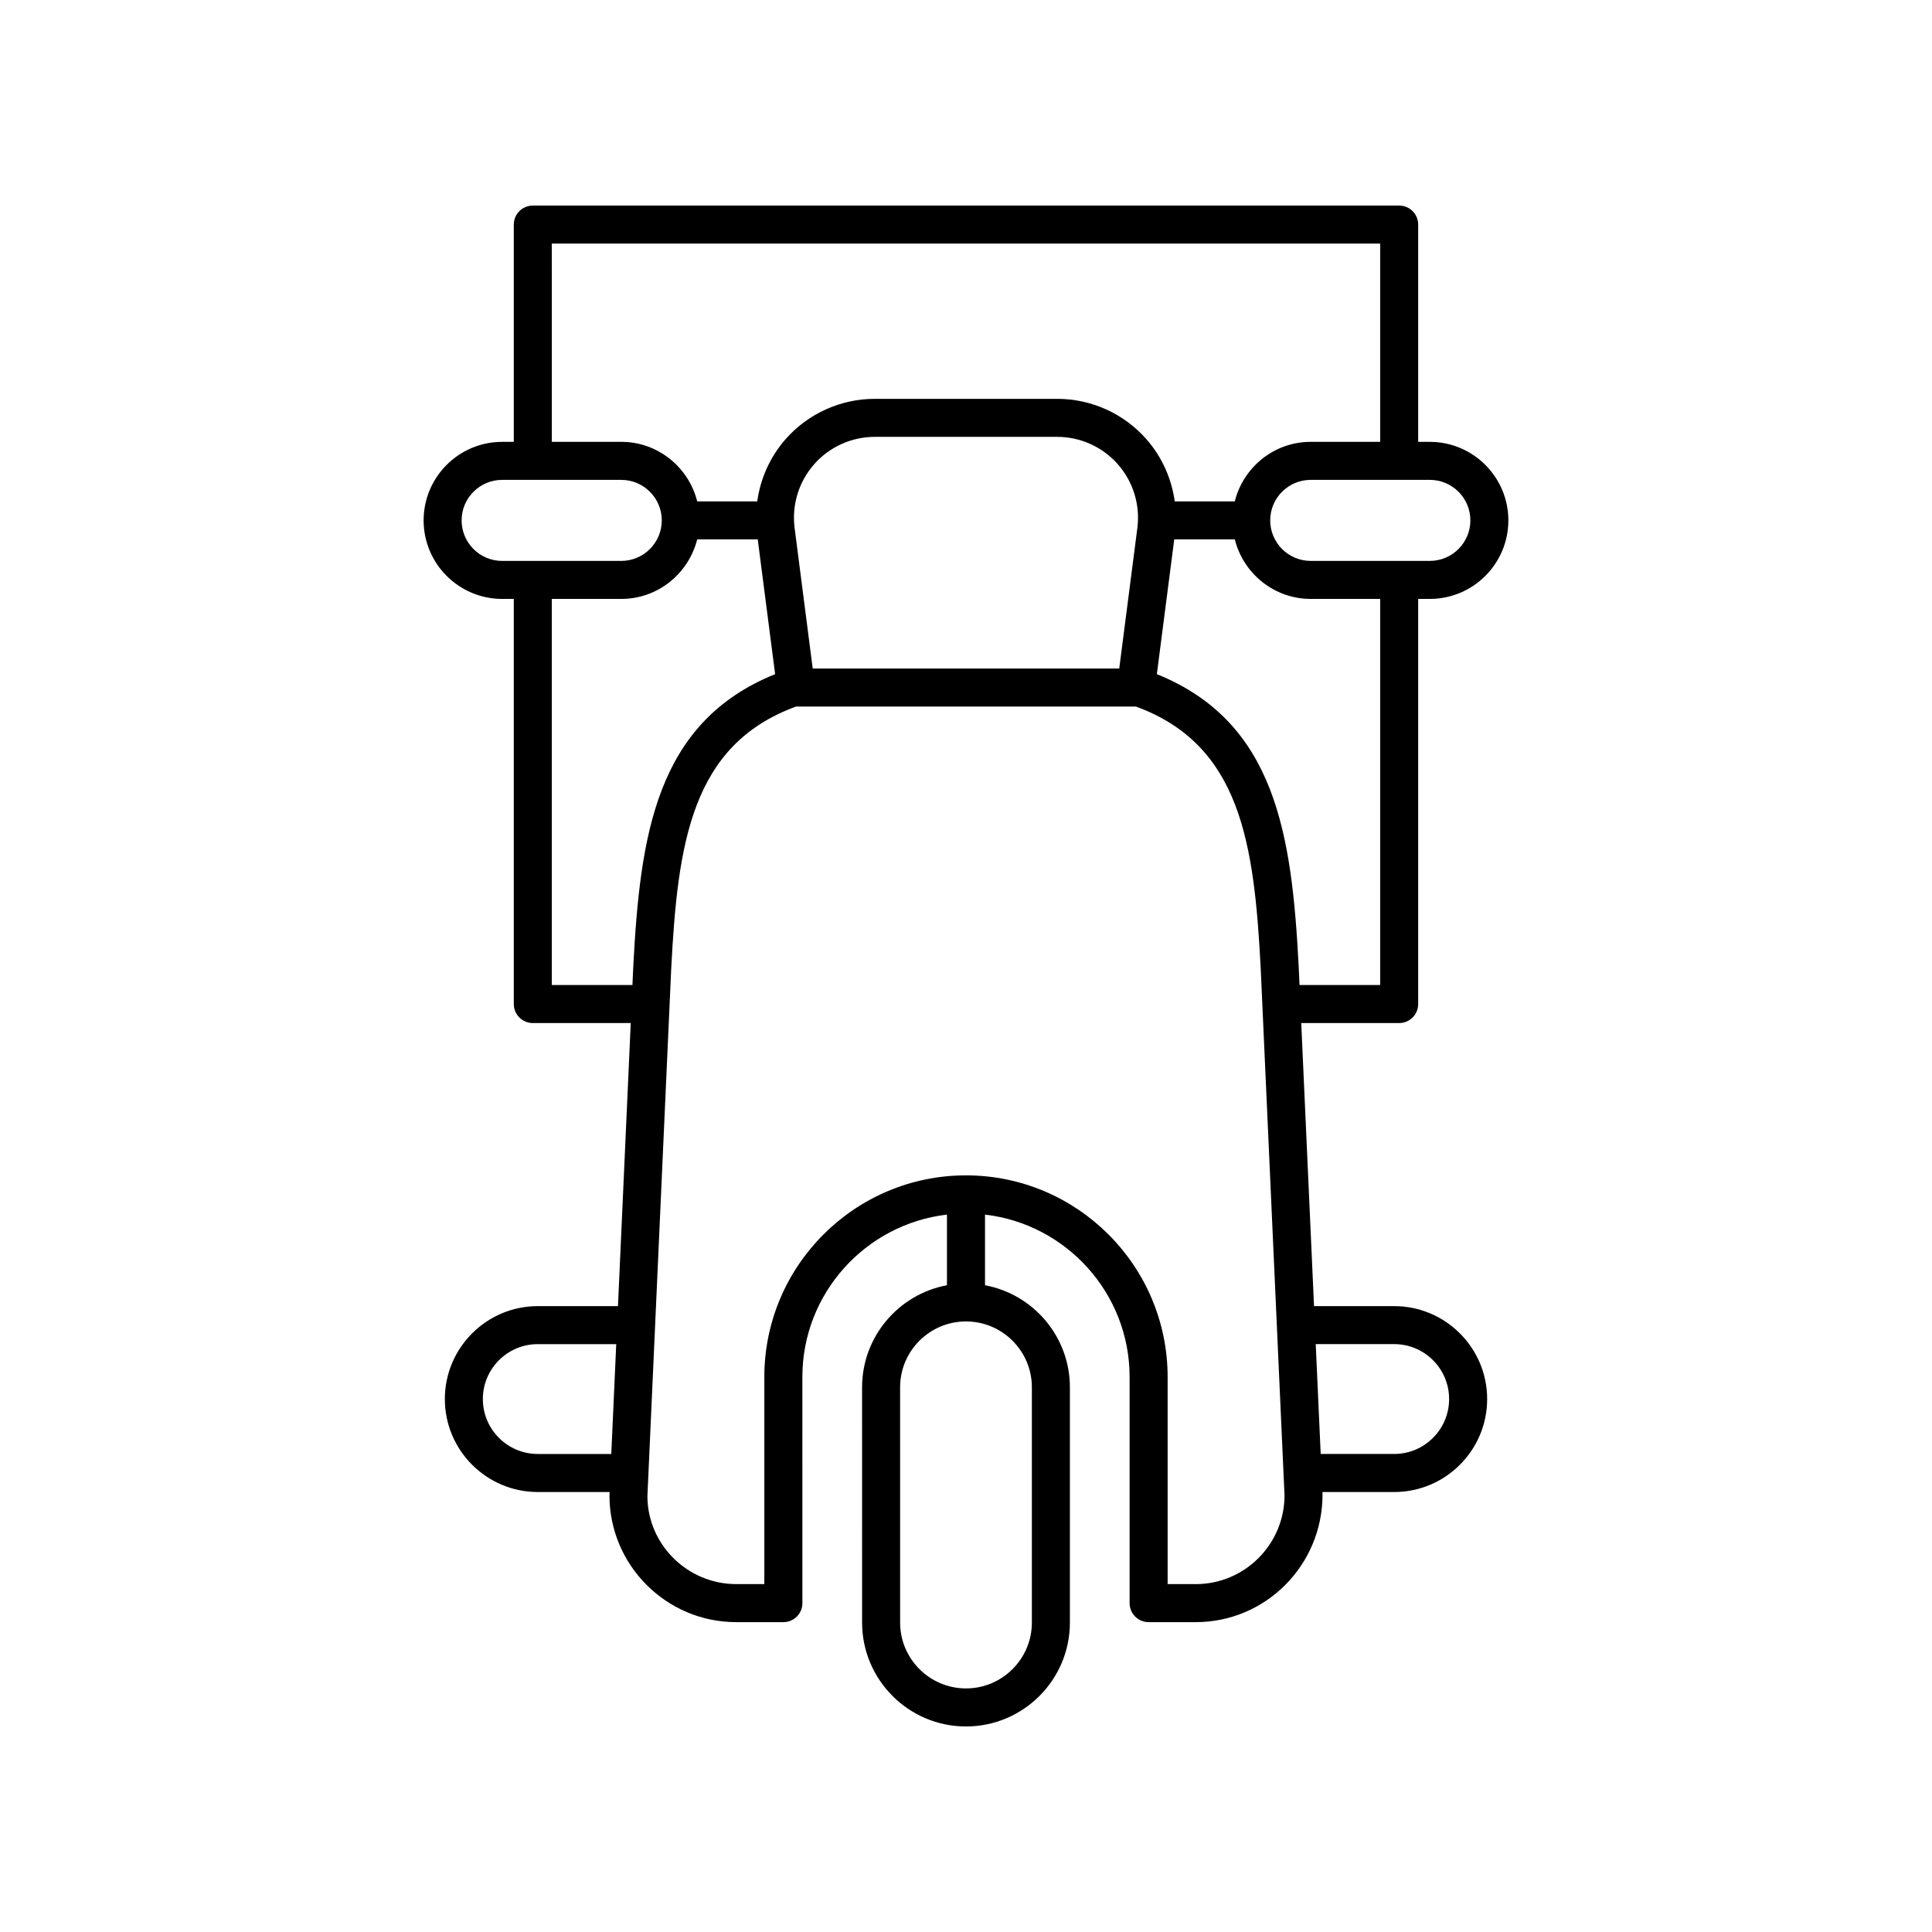 <?xml version="1.0" encoding="UTF-8"?>
<!-- The Best Svg Icon site in the world: iconSvg.co, Visit us! https://iconsvg.co -->
<svg fill="#000000" width="800px" height="800px" version="1.1" viewBox="144 144 512 512" xmlns="http://www.w3.org/2000/svg">
 <path d="m514.8 198.48h-229.6c-2.781 0-5.039 2.254-5.039 5.039v57.578h-3.086c-11.477 0-20.812 9.34-20.812 20.812 0 11.477 9.34 20.812 20.812 20.812h3.086v107.36c0 2.781 2.254 5.039 5.039 5.039h25.953l-3.383 75.016h-21.246c-13.582 0-24.633 11.051-24.633 24.633s11.051 24.633 24.633 24.633h19.027l-0.039 0.875c0 18.535 15.078 33.609 33.609 33.609h12.484c2.781 0 5.039-2.254 5.039-5.039l-0.008-59.926c0-22.199 16.781-40.531 38.32-43.039v18.723c-12.781 2.375-22.496 13.59-22.496 27.051l0.004 62.34c0 15.184 12.352 27.535 27.535 27.535s27.535-12.352 27.535-27.535v-62.34c0-13.461-9.715-24.676-22.496-27.051v-18.723c21.539 2.508 38.32 20.84 38.32 43.039v59.926c0 2.781 2.254 5.039 5.039 5.039h12.484c18.531 0 33.609-15.078 33.605-33.836l-0.027-0.648h19.02c13.582 0 24.633-11.051 24.633-24.633s-11.051-24.633-24.633-24.633h-21.246l-3.391-75.016h25.953c2.781 0 5.039-2.254 5.039-5.039v-107.36h3.086c11.477 0 20.812-9.34 20.812-20.812 0-11.477-9.34-20.812-20.812-20.812h-3.086v-57.582c0-2.781-2.254-5.035-5.035-5.035zm-224.57 10.074h219.53v52.539h-18.406c-9.73 0-17.859 6.738-20.125 15.777h-15.91c-0.84-6.051-3.391-11.797-7.5-16.473-5.981-6.801-14.602-10.699-23.656-10.699h-48.328c-9.055 0-17.676 3.898-23.656 10.699-4.109 4.676-6.66 10.422-7.5 16.473h-15.91c-2.269-9.035-10.398-15.777-20.125-15.777h-18.406zm64.352 75.383c-0.789-6.109 1.094-12.262 5.16-16.887 4.066-4.629 9.93-7.277 16.09-7.277h48.328c6.16 0 12.023 2.652 16.09 7.277 4.066 4.621 5.945 10.777 5.16 16.887l-4.801 37.227h-81.23zm-88.25-2.027c0-5.922 4.816-10.738 10.738-10.738h31.57c5.922 0 10.738 4.816 10.738 10.738s-4.816 10.738-10.738 10.738h-31.57c-5.922 0-10.738-4.816-10.738-10.738zm23.898 123.13v-102.32h18.406c9.73 0 17.859-6.738 20.125-15.777h16.047l4.606 35.715c-31.555 12.742-35.777 42.648-37.594 77.543l-0.219 4.836zm-3.715 124.28c-8.027 0-14.555-6.527-14.555-14.555 0-8.027 6.527-14.555 14.555-14.555h20.793l-1.312 29.113zm130.94-17.668v62.34c0 9.625-7.832 17.457-17.457 17.457s-17.457-7.832-17.457-17.457l-0.004-62.34c0-9.625 7.832-17.457 17.457-17.457 9.629 0 17.461 7.832 17.461 17.457zm43.426 52.152h-7.445l-0.004-54.887c0-29.465-23.969-53.434-53.438-53.434-29.465 0-53.438 23.969-53.438 53.434v54.887h-7.445c-12.977 0-23.531-10.559-23.539-23.309l6.309-139.8c1.723-33.105 5.266-59.281 33.066-69.449h90.094c27.801 10.168 31.344 36.344 33.062 69.418l6.309 139.61c0 12.977-10.555 23.535-23.531 23.535zm52.594-63.598c8.027 0 14.555 6.527 14.555 14.555 0 8.027-6.527 14.555-14.555 14.555h-19.477l-1.316-29.113zm-3.715-95.168h-21.371l-0.219-4.867c-1.812-34.863-6.035-64.77-37.59-77.512l4.606-35.715h16.047c2.269 9.035 10.398 15.777 20.125 15.777h18.406zm23.902-123.13c0 5.922-4.816 10.738-10.738 10.738h-31.57c-5.922 0-10.738-4.816-10.738-10.738s4.816-10.738 10.738-10.738h31.57c5.922 0 10.738 4.816 10.738 10.738z"/>
</svg>